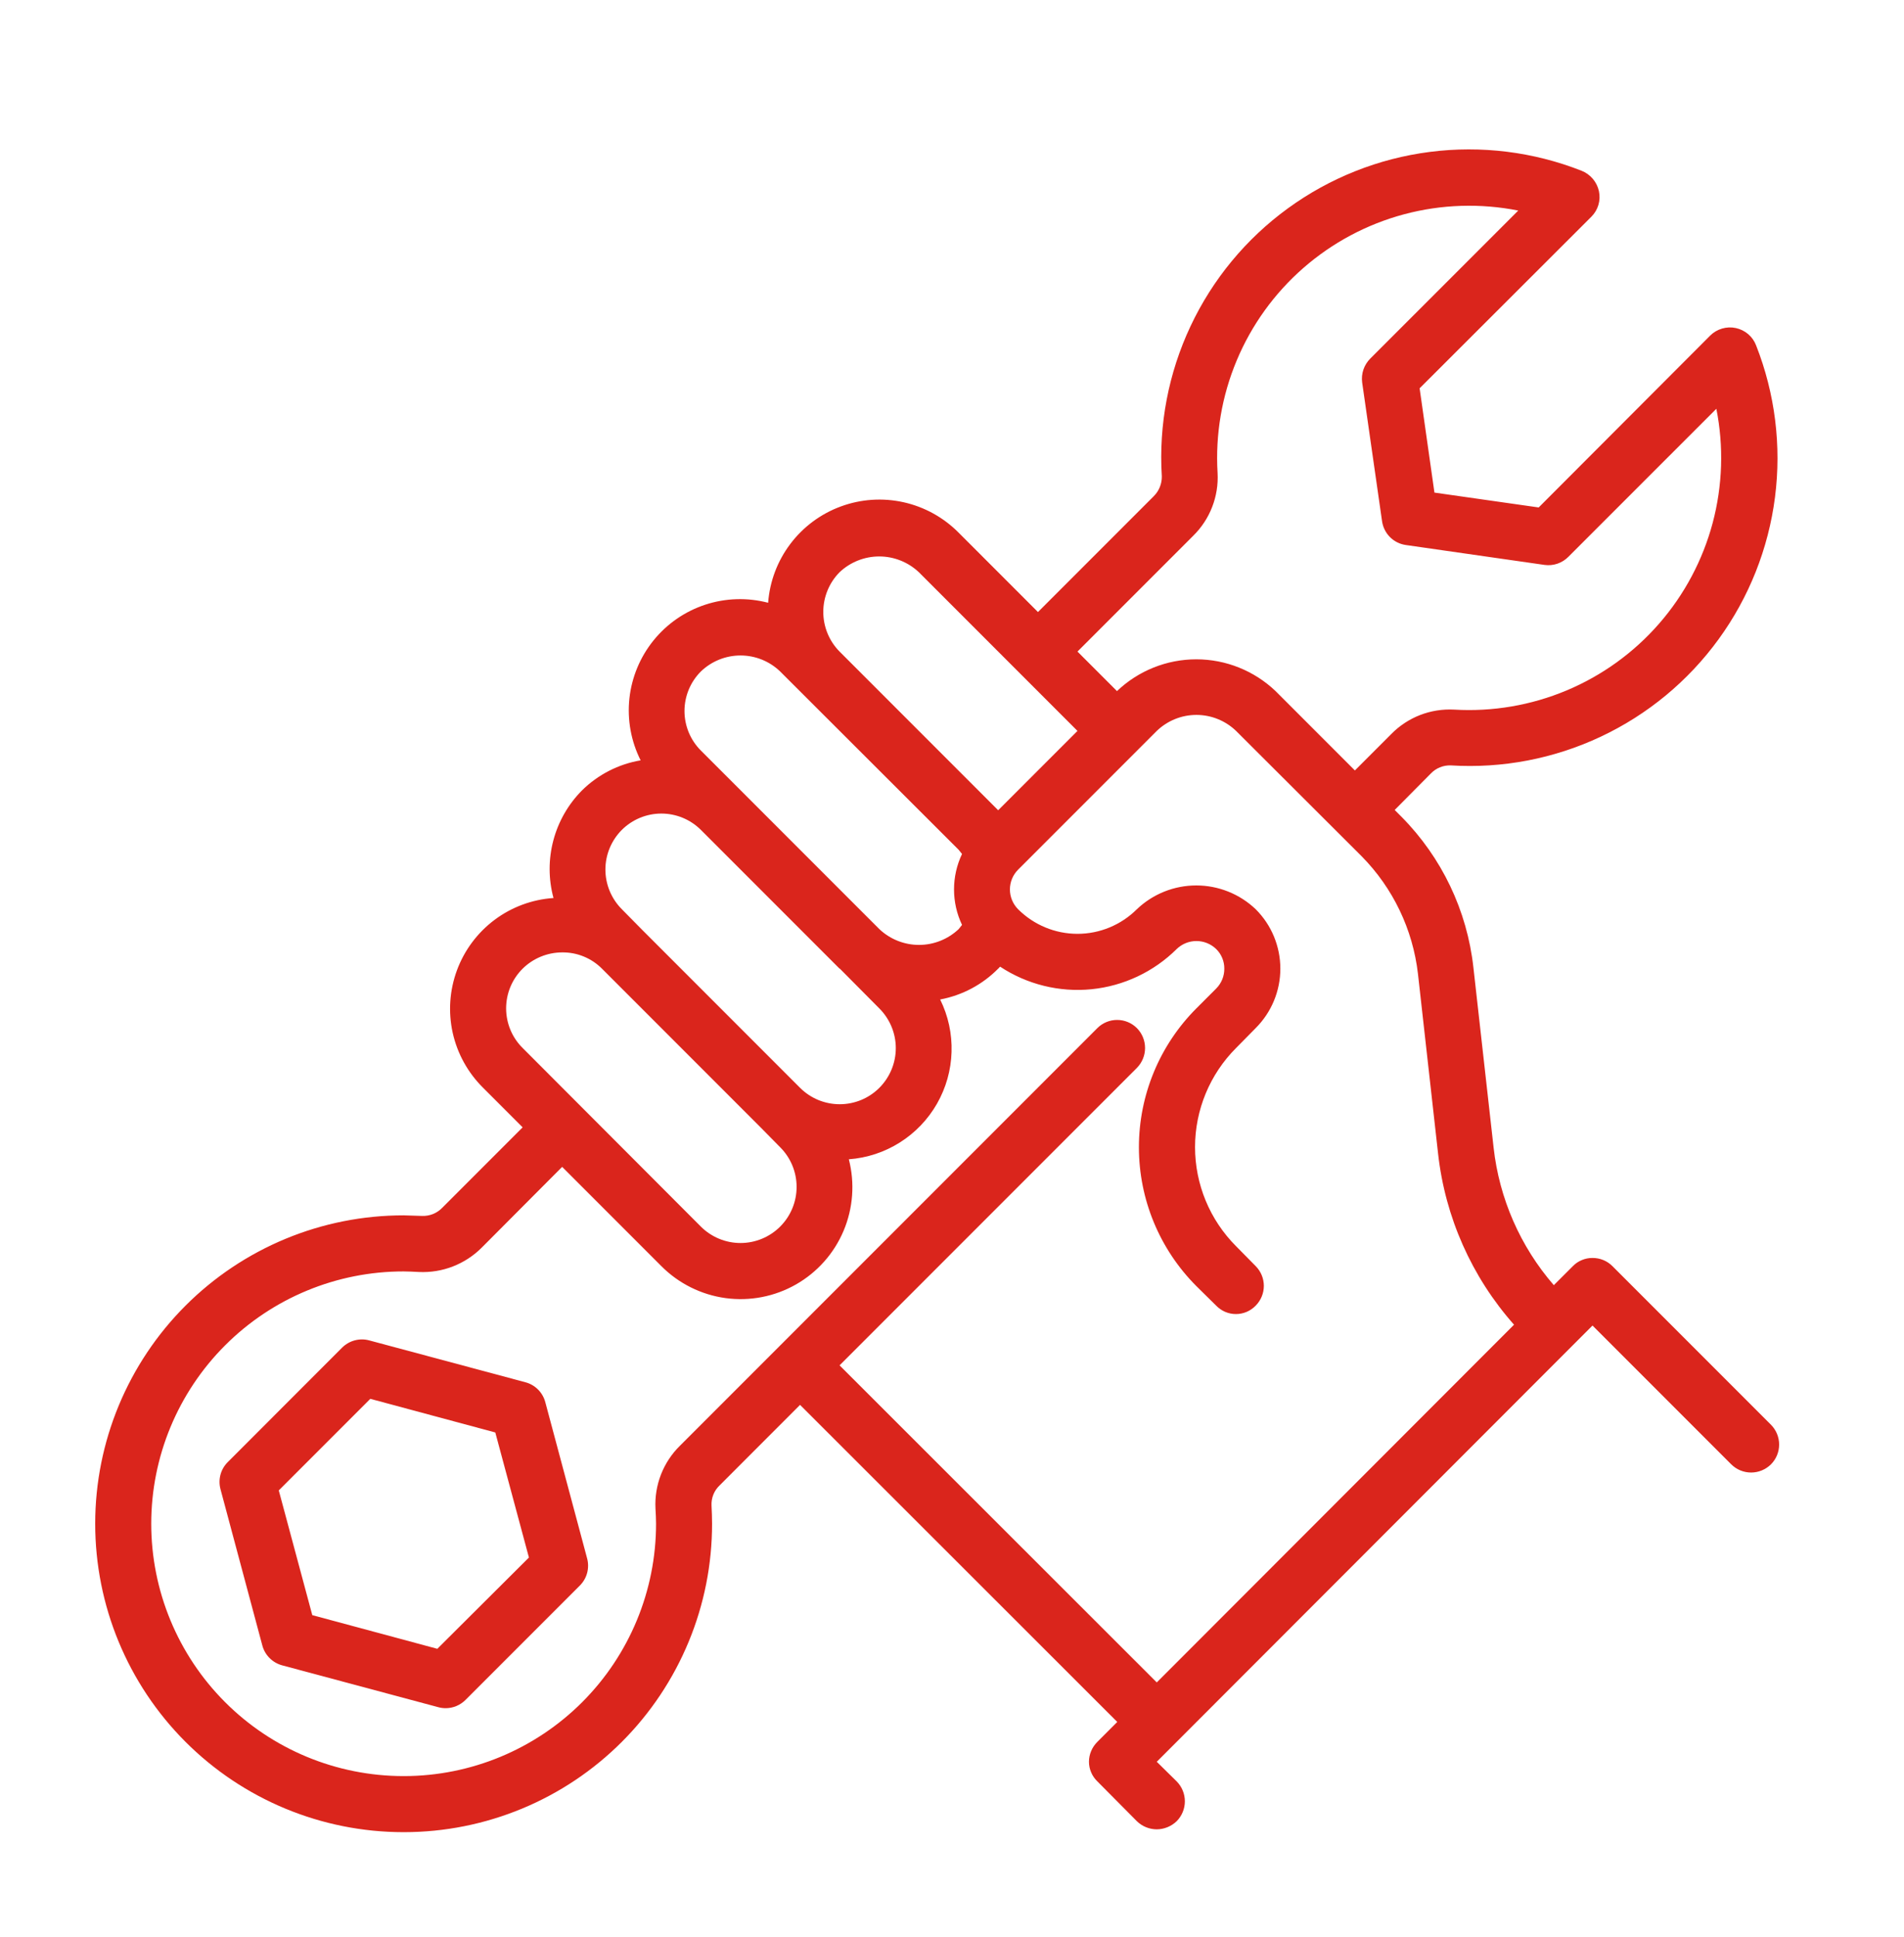 <svg width="60" height="61" viewBox="0 0 60 61" fill="none" xmlns="http://www.w3.org/2000/svg">
<path d="M17.183 44.16C17.143 44.011 17.064 43.874 16.954 43.764C16.845 43.655 16.708 43.576 16.558 43.536L11.634 42.217C11.484 42.176 11.327 42.177 11.177 42.217C11.027 42.257 10.891 42.336 10.781 42.445L7.177 46.051C7.067 46.16 6.988 46.297 6.948 46.446C6.908 46.596 6.908 46.753 6.948 46.903L8.267 51.827C8.307 51.977 8.386 52.114 8.496 52.223C8.605 52.333 8.742 52.411 8.891 52.452L13.816 53.771C13.89 53.791 13.967 53.801 14.044 53.801C14.278 53.801 14.502 53.708 14.668 53.542L18.273 49.938C18.383 49.828 18.462 49.692 18.502 49.542C18.542 49.392 18.542 49.234 18.502 49.085L17.183 44.16ZM13.781 51.931L9.841 50.871L8.785 46.942L11.669 44.058L15.608 45.117L16.668 49.056L13.781 51.931Z" fill="#DA251C"/>
<path d="M55.809 44.875L50.811 39.878C50.728 39.795 50.631 39.73 50.523 39.686C50.415 39.642 50.3 39.62 50.184 39.621C50.069 39.62 49.955 39.642 49.849 39.687C49.742 39.73 49.646 39.795 49.566 39.878L48.965 40.478C47.907 39.259 47.245 37.747 47.067 36.142L46.431 30.474C46.233 28.679 45.433 27.005 44.162 25.723L43.95 25.511L45.089 24.363C45.169 24.279 45.267 24.212 45.375 24.168C45.483 24.124 45.599 24.103 45.716 24.107C47.343 24.208 48.97 23.897 50.446 23.202C51.921 22.508 53.198 21.453 54.157 20.134C55.117 18.815 55.728 17.276 55.935 15.658C56.142 14.041 55.937 12.397 55.34 10.88C55.288 10.742 55.202 10.62 55.09 10.524C54.978 10.429 54.844 10.363 54.7 10.332C54.556 10.301 54.407 10.307 54.266 10.349C54.125 10.39 53.996 10.466 53.892 10.57L48.488 15.983L45.203 15.515L44.736 12.23L50.148 6.826C50.252 6.723 50.328 6.595 50.37 6.455C50.412 6.315 50.417 6.166 50.387 6.023C50.356 5.879 50.289 5.744 50.194 5.632C50.098 5.52 49.977 5.432 49.839 5.378C48.322 4.781 46.678 4.577 45.06 4.784C43.443 4.991 41.904 5.602 40.585 6.562C39.266 7.521 38.211 8.798 37.517 10.273C36.822 11.749 36.511 13.376 36.612 15.003C36.614 15.12 36.592 15.235 36.548 15.343C36.504 15.451 36.439 15.548 36.356 15.63L32.709 19.277L30.21 16.778C29.736 16.299 29.134 15.966 28.476 15.819C27.817 15.672 27.131 15.718 26.498 15.951C25.865 16.183 25.312 16.593 24.906 17.131C24.499 17.669 24.256 18.313 24.206 18.985C23.553 18.814 22.866 18.835 22.226 19.045C21.585 19.255 21.019 19.646 20.595 20.17C20.171 20.694 19.907 21.329 19.834 21.999C19.762 22.669 19.885 23.346 20.188 23.948C19.49 24.066 18.846 24.396 18.342 24.893C17.908 25.329 17.596 25.872 17.438 26.468C17.28 27.063 17.281 27.689 17.442 28.284C16.77 28.329 16.125 28.568 15.586 28.971C15.047 29.374 14.635 29.925 14.401 30.556C14.167 31.188 14.12 31.873 14.266 32.531C14.413 33.188 14.746 33.789 15.225 34.262L16.47 35.507L13.936 38.041C13.854 38.126 13.755 38.193 13.646 38.237C13.536 38.281 13.418 38.301 13.3 38.297C13.106 38.288 12.921 38.288 12.717 38.279C11.442 38.279 10.179 38.529 9 39.017C7.821 39.505 6.75 40.22 5.848 41.121C4.026 42.942 3.001 45.412 3 47.988C2.999 50.564 4.021 53.035 5.842 54.858C7.663 56.68 10.133 57.704 12.709 57.706H12.735C14.01 57.705 15.273 57.453 16.45 56.965C17.628 56.477 18.698 55.761 19.599 54.859C20.5 53.957 21.215 52.886 21.702 51.708C22.19 50.53 22.44 49.267 22.439 47.992C22.439 47.798 22.431 47.604 22.422 47.419C22.416 47.3 22.436 47.182 22.48 47.073C22.524 46.963 22.592 46.864 22.678 46.783L25.212 44.248L35.208 54.235L34.581 54.862C34.498 54.944 34.431 55.042 34.386 55.149C34.34 55.257 34.316 55.372 34.316 55.489C34.316 55.605 34.34 55.719 34.386 55.825C34.431 55.931 34.498 56.027 34.581 56.107L35.826 57.361C35.994 57.525 36.219 57.616 36.453 57.617C36.687 57.615 36.911 57.523 37.08 57.361C37.245 57.194 37.338 56.969 37.338 56.734C37.338 56.499 37.245 56.274 37.08 56.107L36.453 55.489L50.184 41.749L54.555 46.12C54.721 46.286 54.947 46.379 55.182 46.379C55.416 46.379 55.642 46.286 55.809 46.12C55.973 45.955 56.065 45.731 56.065 45.498C56.065 45.265 55.973 45.041 55.809 44.875ZM37.601 16.875C37.862 16.619 38.066 16.31 38.198 15.969C38.331 15.628 38.389 15.262 38.369 14.897C38.296 13.685 38.503 12.473 38.972 11.353C39.441 10.233 40.161 9.235 41.076 8.437C41.991 7.639 43.077 7.061 44.25 6.748C45.423 6.435 46.653 6.396 47.844 6.632L43.181 11.294C43.084 11.391 43.01 11.509 42.965 11.64C42.921 11.77 42.907 11.909 42.925 12.045L43.552 16.416C43.579 16.605 43.667 16.781 43.802 16.917C43.938 17.052 44.113 17.14 44.303 17.166L48.674 17.793C48.81 17.812 48.949 17.798 49.079 17.754C49.209 17.709 49.328 17.635 49.424 17.537L54.087 12.875C54.323 14.066 54.283 15.295 53.971 16.469C53.658 17.642 53.08 18.728 52.282 19.643C51.484 20.558 50.486 21.278 49.366 21.747C48.246 22.216 47.034 22.422 45.822 22.35C45.456 22.331 45.091 22.389 44.75 22.521C44.409 22.654 44.1 22.857 43.844 23.118L42.696 24.266L40.197 21.767C39.523 21.125 38.629 20.766 37.698 20.766C36.767 20.766 35.872 21.125 35.199 21.767L33.954 20.522L37.601 16.875ZM26.457 18.023C26.795 17.704 27.242 17.526 27.707 17.526C28.171 17.526 28.618 17.704 28.956 18.023L33.954 23.021L31.455 25.52L26.457 20.522C26.128 20.189 25.944 19.74 25.944 19.273C25.944 18.805 26.128 18.356 26.457 18.023ZM22.086 21.149C22.422 20.826 22.87 20.645 23.336 20.645C23.802 20.645 24.25 20.826 24.585 21.149L30.21 26.765L30.316 26.897C30.15 27.246 30.064 27.628 30.064 28.014C30.064 28.401 30.15 28.782 30.316 29.131L30.21 29.264C29.872 29.583 29.425 29.761 28.96 29.761C28.496 29.761 28.049 29.583 27.711 29.264L25.521 27.074L22.086 23.639C21.923 23.476 21.793 23.282 21.704 23.068C21.616 22.854 21.57 22.625 21.57 22.394C21.57 22.163 21.616 21.934 21.704 21.72C21.793 21.506 21.923 21.312 22.086 21.149ZM19.596 26.138C19.927 25.809 20.375 25.624 20.841 25.624C21.308 25.624 21.755 25.809 22.086 26.138L24.276 28.328L26.457 30.509H26.466L27.711 31.763C27.875 31.927 28.005 32.122 28.094 32.336C28.183 32.55 28.229 32.78 28.229 33.012C28.229 33.244 28.183 33.474 28.094 33.688C28.005 33.903 27.875 34.097 27.711 34.262C27.547 34.426 27.352 34.556 27.138 34.645C26.923 34.733 26.694 34.779 26.462 34.779C26.23 34.779 26 34.733 25.785 34.645C25.571 34.556 25.376 34.426 25.212 34.262L20.214 29.264L19.596 28.637C19.432 28.473 19.302 28.278 19.213 28.064C19.124 27.849 19.078 27.619 19.078 27.387C19.078 27.155 19.124 26.925 19.213 26.711C19.302 26.497 19.432 26.302 19.596 26.138ZM15.949 31.763C15.949 31.53 15.994 31.299 16.084 31.083C16.173 30.868 16.305 30.673 16.47 30.509C16.802 30.182 17.249 29.998 17.715 29.997C17.948 29.994 18.179 30.038 18.394 30.126C18.609 30.214 18.805 30.344 18.969 30.509L23.967 35.507L24.585 36.134C24.917 36.465 25.103 36.914 25.103 37.383C25.103 37.852 24.917 38.301 24.585 38.633C24.254 38.964 23.804 39.15 23.336 39.15C22.867 39.15 22.418 38.964 22.086 38.633L16.47 33.008C16.305 32.845 16.174 32.651 16.085 32.437C15.996 32.224 15.95 31.994 15.949 31.763ZM36.453 52.99L26.457 43.003L35.826 33.635C35.991 33.468 36.084 33.243 36.084 33.008C36.084 32.773 35.991 32.547 35.826 32.381C35.66 32.216 35.437 32.124 35.203 32.124C34.97 32.124 34.746 32.216 34.581 32.381L21.424 45.538C21.164 45.794 20.961 46.103 20.828 46.444C20.696 46.785 20.637 47.15 20.656 47.516C20.665 47.675 20.674 47.834 20.674 47.992C20.674 50.099 19.837 52.119 18.349 53.609C16.86 55.099 14.841 55.937 12.735 55.94H12.709C10.601 55.938 8.58 55.1 7.091 53.609C5.601 52.118 4.765 50.096 4.766 47.988C4.767 45.88 5.606 43.859 7.097 42.37C8.588 40.88 10.61 40.044 12.717 40.045C12.85 40.045 13.044 40.054 13.203 40.063C13.568 40.08 13.933 40.02 14.273 39.888C14.614 39.755 14.923 39.553 15.181 39.295L17.715 36.752L20.841 39.878C21.387 40.426 22.097 40.78 22.864 40.885C23.63 40.989 24.41 40.839 25.082 40.456C25.755 40.073 26.282 39.479 26.583 38.767C26.884 38.054 26.942 37.262 26.749 36.513C27.32 36.471 27.872 36.29 28.356 35.984C28.84 35.679 29.242 35.26 29.527 34.762C29.811 34.265 29.969 33.706 29.986 33.134C30.004 32.562 29.881 31.994 29.627 31.48C30.321 31.35 30.959 31.012 31.455 30.509C31.482 30.491 31.49 30.465 31.517 30.447C32.367 31.007 33.384 31.258 34.397 31.157C35.41 31.055 36.358 30.608 37.08 29.891C37.247 29.729 37.47 29.639 37.702 29.639C37.935 29.639 38.158 29.729 38.325 29.891C38.407 29.971 38.472 30.067 38.516 30.174C38.56 30.28 38.582 30.394 38.581 30.509C38.582 30.625 38.56 30.74 38.516 30.848C38.472 30.956 38.407 31.053 38.325 31.136L37.698 31.763C36.54 32.923 35.89 34.495 35.89 36.134C35.89 37.773 36.54 39.344 37.698 40.505L38.325 41.123C38.406 41.206 38.502 41.273 38.609 41.319C38.716 41.364 38.831 41.388 38.947 41.388C39.064 41.388 39.179 41.364 39.286 41.319C39.393 41.273 39.489 41.206 39.57 41.123C39.734 40.957 39.827 40.733 39.827 40.5C39.827 40.267 39.734 40.043 39.57 39.878L38.952 39.251C38.124 38.423 37.659 37.3 37.659 36.129C37.659 34.959 38.124 33.836 38.952 33.008L39.57 32.381C39.816 32.135 40.012 31.843 40.145 31.522C40.278 31.201 40.347 30.857 40.347 30.509C40.347 30.161 40.278 29.817 40.145 29.495C40.012 29.174 39.816 28.882 39.57 28.637C39.065 28.156 38.395 27.888 37.698 27.888C37.001 27.888 36.331 28.156 35.826 28.637C35.329 29.133 34.656 29.412 33.954 29.412C33.252 29.412 32.579 29.133 32.082 28.637C31.918 28.471 31.825 28.248 31.825 28.014C31.825 27.781 31.918 27.557 32.082 27.392L36.453 23.021C36.789 22.698 37.236 22.517 37.702 22.517C38.168 22.517 38.616 22.698 38.952 23.021L42.908 26.968C43.896 27.968 44.521 29.271 44.683 30.668L45.318 36.337C45.541 38.336 46.377 40.218 47.711 41.723L36.453 52.99Z" fill="#DA251C"/>
</svg>
